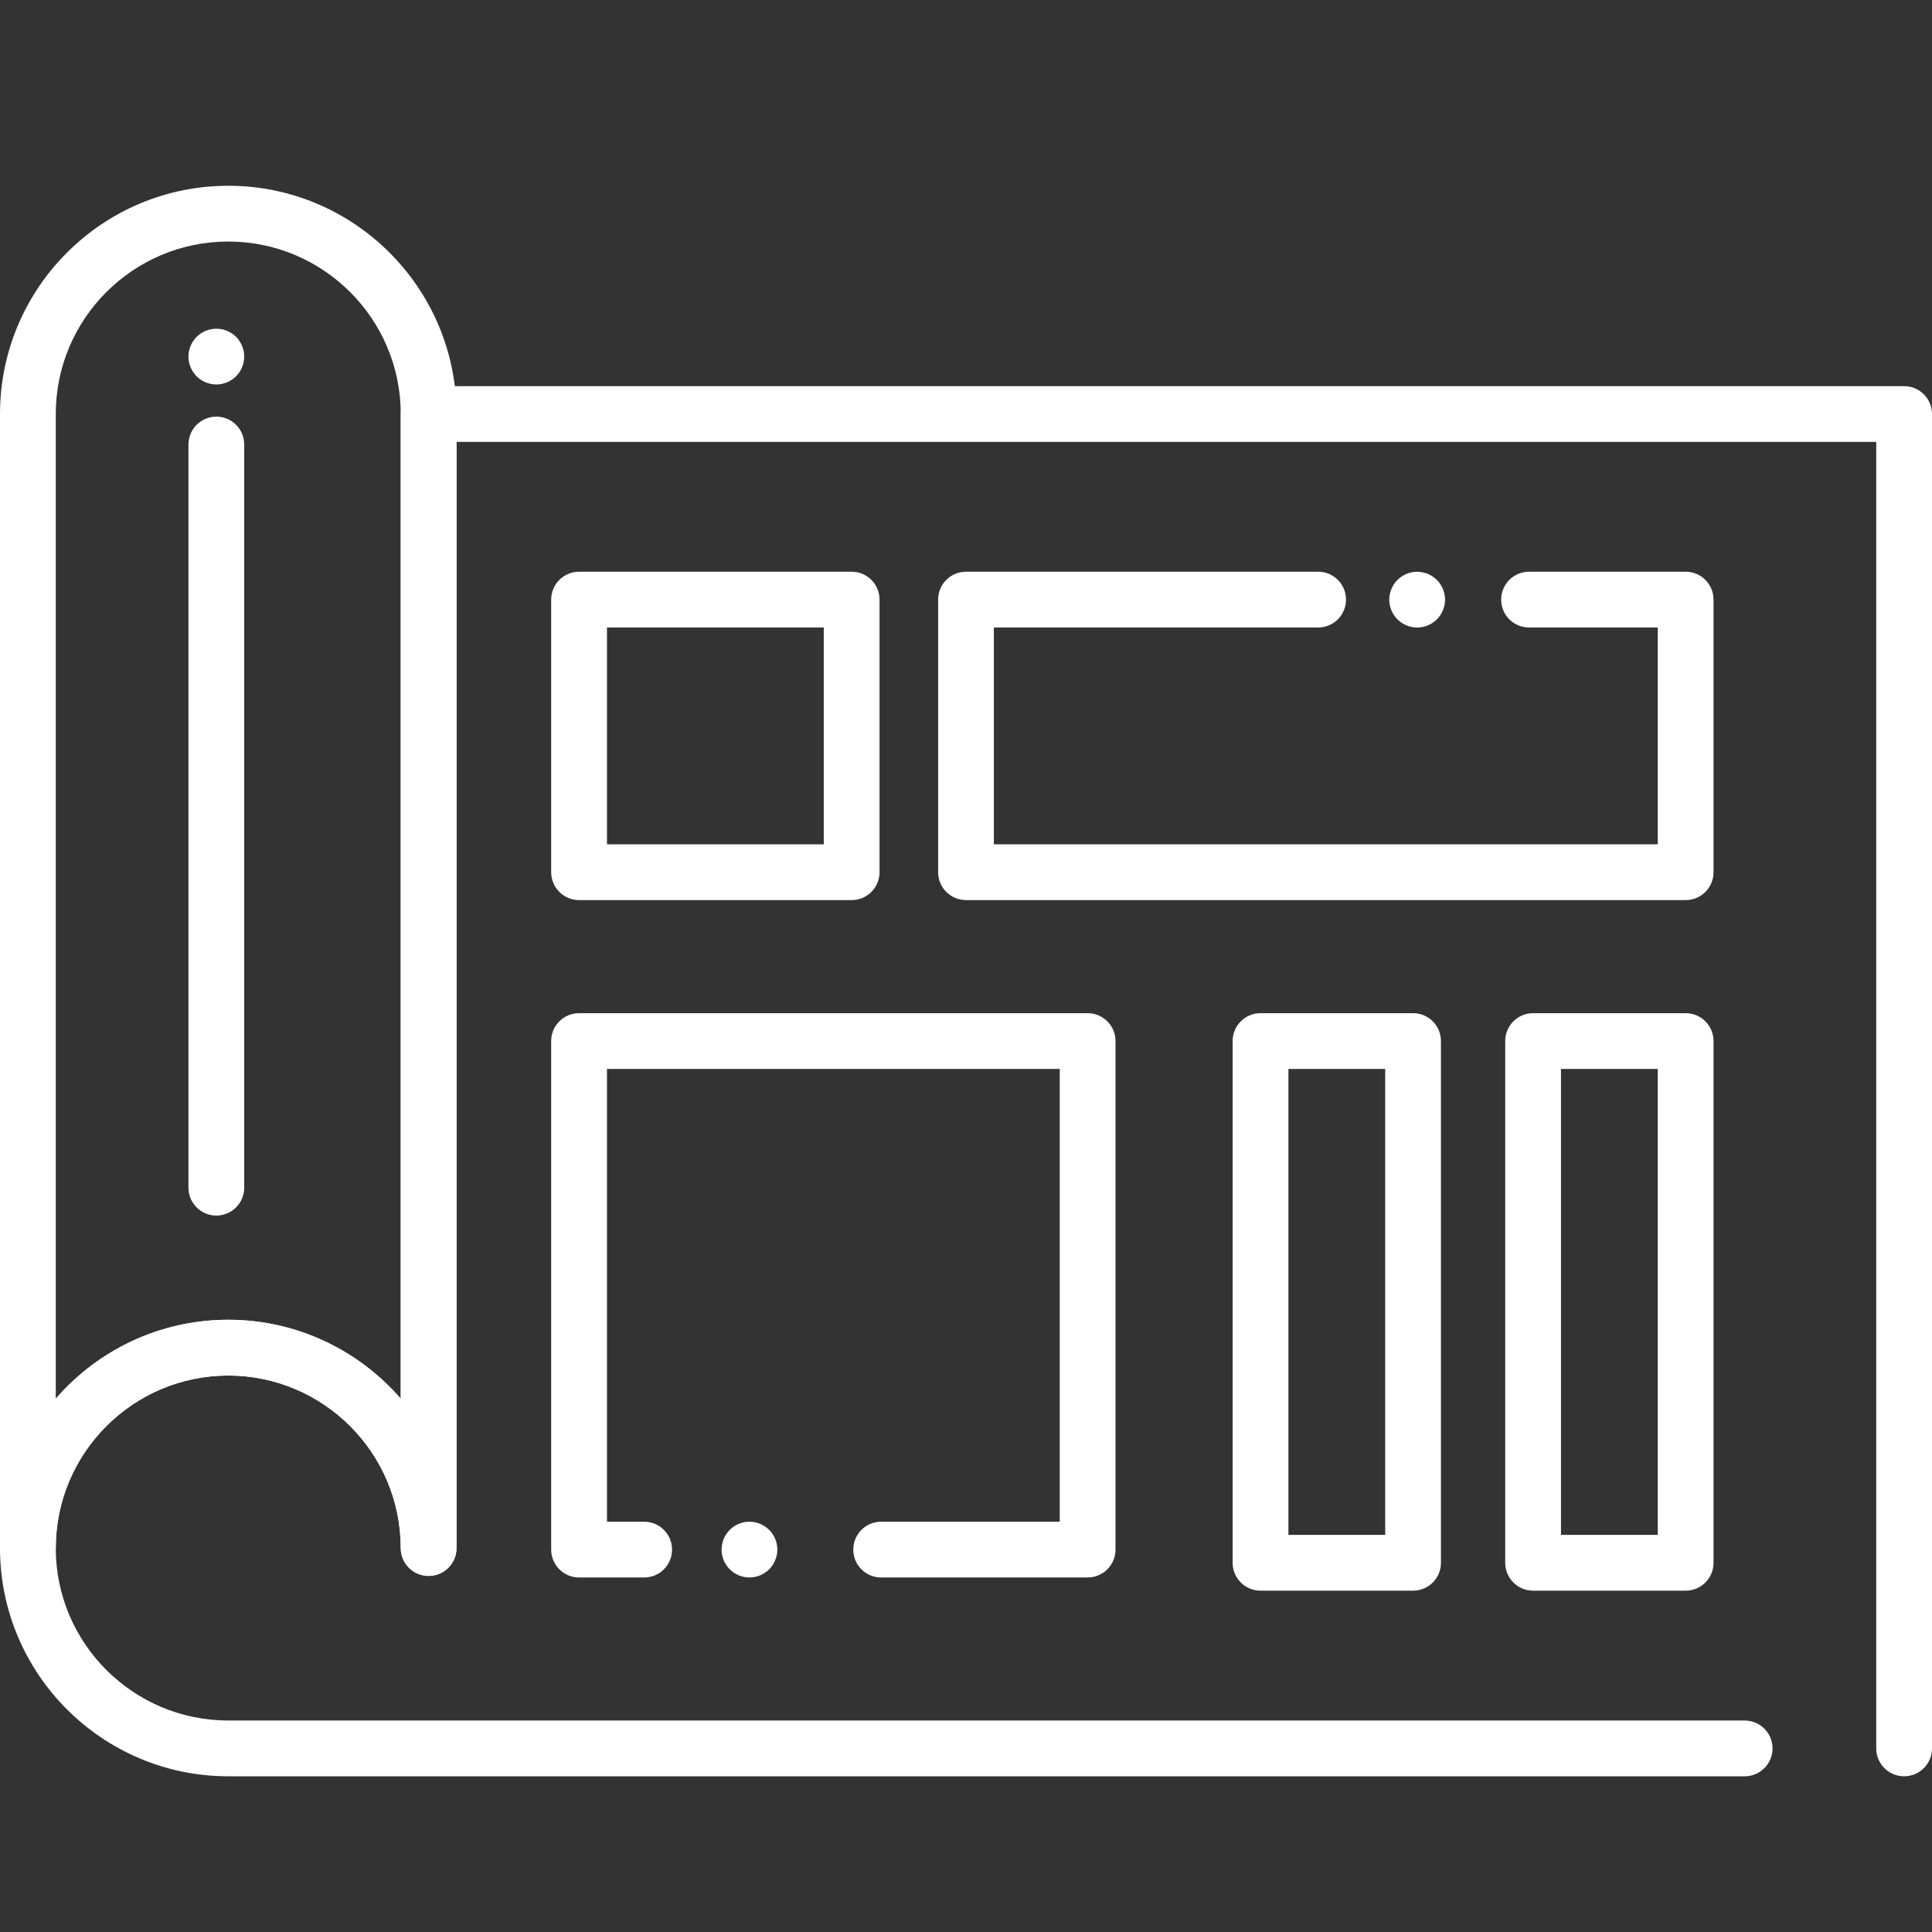 <svg width="52" height="52" viewBox="0 0 52 52" fill="none" xmlns="http://www.w3.org/2000/svg">
<rect x="0" y="0" width="52" height="52" fill="#333333" stroke="none"/>
<path d="M11.537 42.416C11.122 42.416 10.786 42.081 10.786 41.666C10.786 39.106 8.704 37.023 6.144 37.023C3.583 37.023 1.501 39.106 1.501 41.666C1.501 42.081 1.165 42.416 0.751 42.416C0.336 42.416 0 42.081 0 41.666V11.143C0 7.755 2.755 5 6.144 5C9.532 5 12.287 7.755 12.287 11.143V41.666C12.287 42.081 11.951 42.416 11.537 42.416ZM6.144 35.522C7.995 35.522 9.659 36.346 10.786 37.646V11.143C10.786 8.583 8.704 6.501 6.144 6.501C3.583 6.501 1.501 8.583 1.501 11.143V37.646C2.628 36.346 4.292 35.522 6.144 35.522Z" fill="white"/>
<path d="M51.249 47.809C50.835 47.809 50.499 47.474 50.499 47.059V11.894H12.287V41.666C12.287 42.081 11.951 42.416 11.537 42.416C11.122 42.416 10.786 42.081 10.786 41.666C10.786 39.106 8.704 37.023 6.144 37.023C3.583 37.023 1.501 39.106 1.501 41.666C1.501 44.226 3.583 46.308 6.144 46.308H46.958C47.373 46.308 47.708 46.644 47.708 47.059C47.708 47.474 47.373 47.809 46.958 47.809H6.144C2.757 47.809 0 45.054 0 41.666C0 38.278 2.757 35.522 6.144 35.522C7.995 35.522 9.659 36.346 10.786 37.646V11.143C10.786 10.729 11.122 10.393 11.537 10.393H51.249C51.664 10.393 52 10.729 52 11.143V47.059C52 47.474 51.664 47.809 51.249 47.809Z" fill="white"/>
<path d="M22.923 24.226H15.586C15.171 24.226 14.835 23.89 14.835 23.476V16.139C14.835 15.724 15.171 15.388 15.586 15.388H22.923C23.338 15.388 23.673 15.724 23.673 16.139V23.476C23.673 23.89 23.337 24.226 22.923 24.226ZM16.337 22.725H22.172V16.889H16.337V22.725Z" fill="white"/>
<path d="M29.273 42.458H23.716C23.301 42.458 22.966 42.123 22.966 41.708C22.966 41.293 23.301 40.957 23.716 40.957H28.523V28.771H16.337V40.957H17.338C17.753 40.957 18.088 41.293 18.088 41.708C18.088 42.123 17.753 42.458 17.338 42.458H15.586C15.171 42.458 14.835 42.123 14.835 41.708V28.02C14.835 27.605 15.171 27.27 15.586 27.27H29.273C29.688 27.27 30.024 27.605 30.024 28.02V41.708C30.024 42.122 29.688 42.458 29.273 42.458Z" fill="white"/>
<path d="M20.172 42.458C19.973 42.458 19.78 42.378 19.641 42.238C19.607 42.203 19.575 42.166 19.548 42.124C19.521 42.083 19.497 42.04 19.478 41.994C19.46 41.949 19.446 41.902 19.436 41.853C19.425 41.805 19.421 41.756 19.421 41.708C19.421 41.658 19.425 41.609 19.436 41.561C19.446 41.513 19.46 41.465 19.478 41.42C19.497 41.375 19.521 41.331 19.548 41.291C19.575 41.25 19.607 41.211 19.641 41.177C19.78 41.036 19.973 40.957 20.172 40.957C20.369 40.957 20.562 41.036 20.702 41.177C20.737 41.211 20.768 41.25 20.796 41.291C20.823 41.331 20.846 41.375 20.864 41.42C20.884 41.465 20.898 41.513 20.907 41.561C20.917 41.609 20.922 41.658 20.922 41.708C20.922 41.756 20.917 41.805 20.907 41.853C20.898 41.902 20.884 41.949 20.864 41.994C20.846 42.04 20.823 42.083 20.796 42.124C20.768 42.166 20.737 42.203 20.702 42.238C20.562 42.378 20.369 42.458 20.172 42.458Z" fill="white"/>
<path d="M45.37 24.226H26C25.585 24.226 25.25 23.89 25.25 23.476V16.139C25.25 15.724 25.585 15.388 26 15.388H35.478C35.893 15.388 36.228 15.724 36.228 16.139C36.228 16.554 35.893 16.889 35.478 16.889H26.75V22.725H44.619V16.889H41.154C40.739 16.889 40.404 16.554 40.404 16.139C40.404 15.724 40.739 15.388 41.154 15.388H45.37C45.785 15.388 46.12 15.724 46.12 16.139V23.476C46.12 23.89 45.785 24.226 45.37 24.226Z" fill="white"/>
<path d="M38.143 16.89C38.094 16.89 38.045 16.885 37.996 16.875C37.948 16.866 37.901 16.852 37.856 16.832C37.811 16.814 37.767 16.791 37.726 16.764C37.685 16.736 37.647 16.705 37.613 16.671C37.577 16.635 37.546 16.598 37.519 16.556C37.492 16.515 37.469 16.472 37.45 16.427C37.431 16.381 37.416 16.334 37.407 16.287C37.397 16.237 37.392 16.188 37.392 16.14C37.392 16.09 37.397 16.041 37.407 15.993C37.416 15.945 37.431 15.898 37.45 15.852C37.469 15.807 37.492 15.764 37.519 15.723C37.546 15.682 37.577 15.643 37.613 15.609C37.647 15.575 37.685 15.543 37.726 15.516C37.767 15.489 37.811 15.465 37.856 15.446C37.901 15.428 37.948 15.414 37.996 15.404C38.093 15.384 38.193 15.384 38.289 15.404C38.337 15.414 38.385 15.428 38.43 15.446C38.475 15.465 38.519 15.489 38.559 15.516C38.6 15.543 38.639 15.575 38.673 15.609C38.708 15.643 38.739 15.682 38.767 15.723C38.794 15.764 38.817 15.807 38.836 15.852C38.854 15.898 38.869 15.945 38.879 15.993C38.889 16.041 38.893 16.09 38.893 16.14C38.893 16.188 38.889 16.237 38.879 16.287C38.869 16.334 38.854 16.381 38.836 16.427C38.817 16.472 38.794 16.515 38.767 16.556C38.739 16.598 38.708 16.635 38.673 16.671C38.639 16.705 38.6 16.736 38.559 16.764C38.519 16.791 38.475 16.814 38.43 16.832C38.385 16.852 38.337 16.866 38.289 16.875C38.241 16.885 38.192 16.89 38.143 16.89Z" fill="white"/>
<path d="M38.033 42.813H33.926C33.512 42.813 33.176 42.477 33.176 42.063V28.02C33.176 27.605 33.512 27.27 33.926 27.27H38.033C38.448 27.27 38.783 27.605 38.783 28.02V42.064C38.783 42.477 38.448 42.813 38.033 42.813ZM34.678 41.312H37.283V28.771H34.678V41.312Z" fill="white"/>
<path d="M45.37 42.813H41.263C40.848 42.813 40.513 42.477 40.513 42.063V28.02C40.513 27.605 40.848 27.27 41.263 27.27H45.37C45.785 27.27 46.12 27.605 46.12 28.02V42.064C46.12 42.477 45.785 42.813 45.37 42.813ZM42.014 41.312H44.619V28.771H42.014V41.312Z" fill="white"/>
<path d="M5.823 32.717C5.408 32.717 5.072 32.381 5.072 31.966V11.965C5.072 11.55 5.408 11.214 5.823 11.214C6.238 11.214 6.573 11.55 6.573 11.965V31.966C6.573 32.381 6.237 32.717 5.823 32.717Z" fill="white"/>
<path d="M5.823 10.348C5.625 10.348 5.432 10.268 5.292 10.128C5.153 9.988 5.072 9.795 5.072 9.597C5.072 9.399 5.153 9.206 5.292 9.067C5.466 8.892 5.725 8.813 5.97 8.861C6.017 8.871 6.064 8.886 6.11 8.904C6.155 8.923 6.198 8.946 6.239 8.973C6.281 9 6.319 9.031 6.354 9.067C6.493 9.206 6.573 9.399 6.573 9.597C6.573 9.795 6.493 9.988 6.354 10.128C6.319 10.162 6.281 10.194 6.239 10.221C6.198 10.248 6.155 10.272 6.11 10.29C6.064 10.309 6.017 10.323 5.97 10.333C5.922 10.343 5.872 10.348 5.823 10.348Z" fill="white"/>
</svg>
